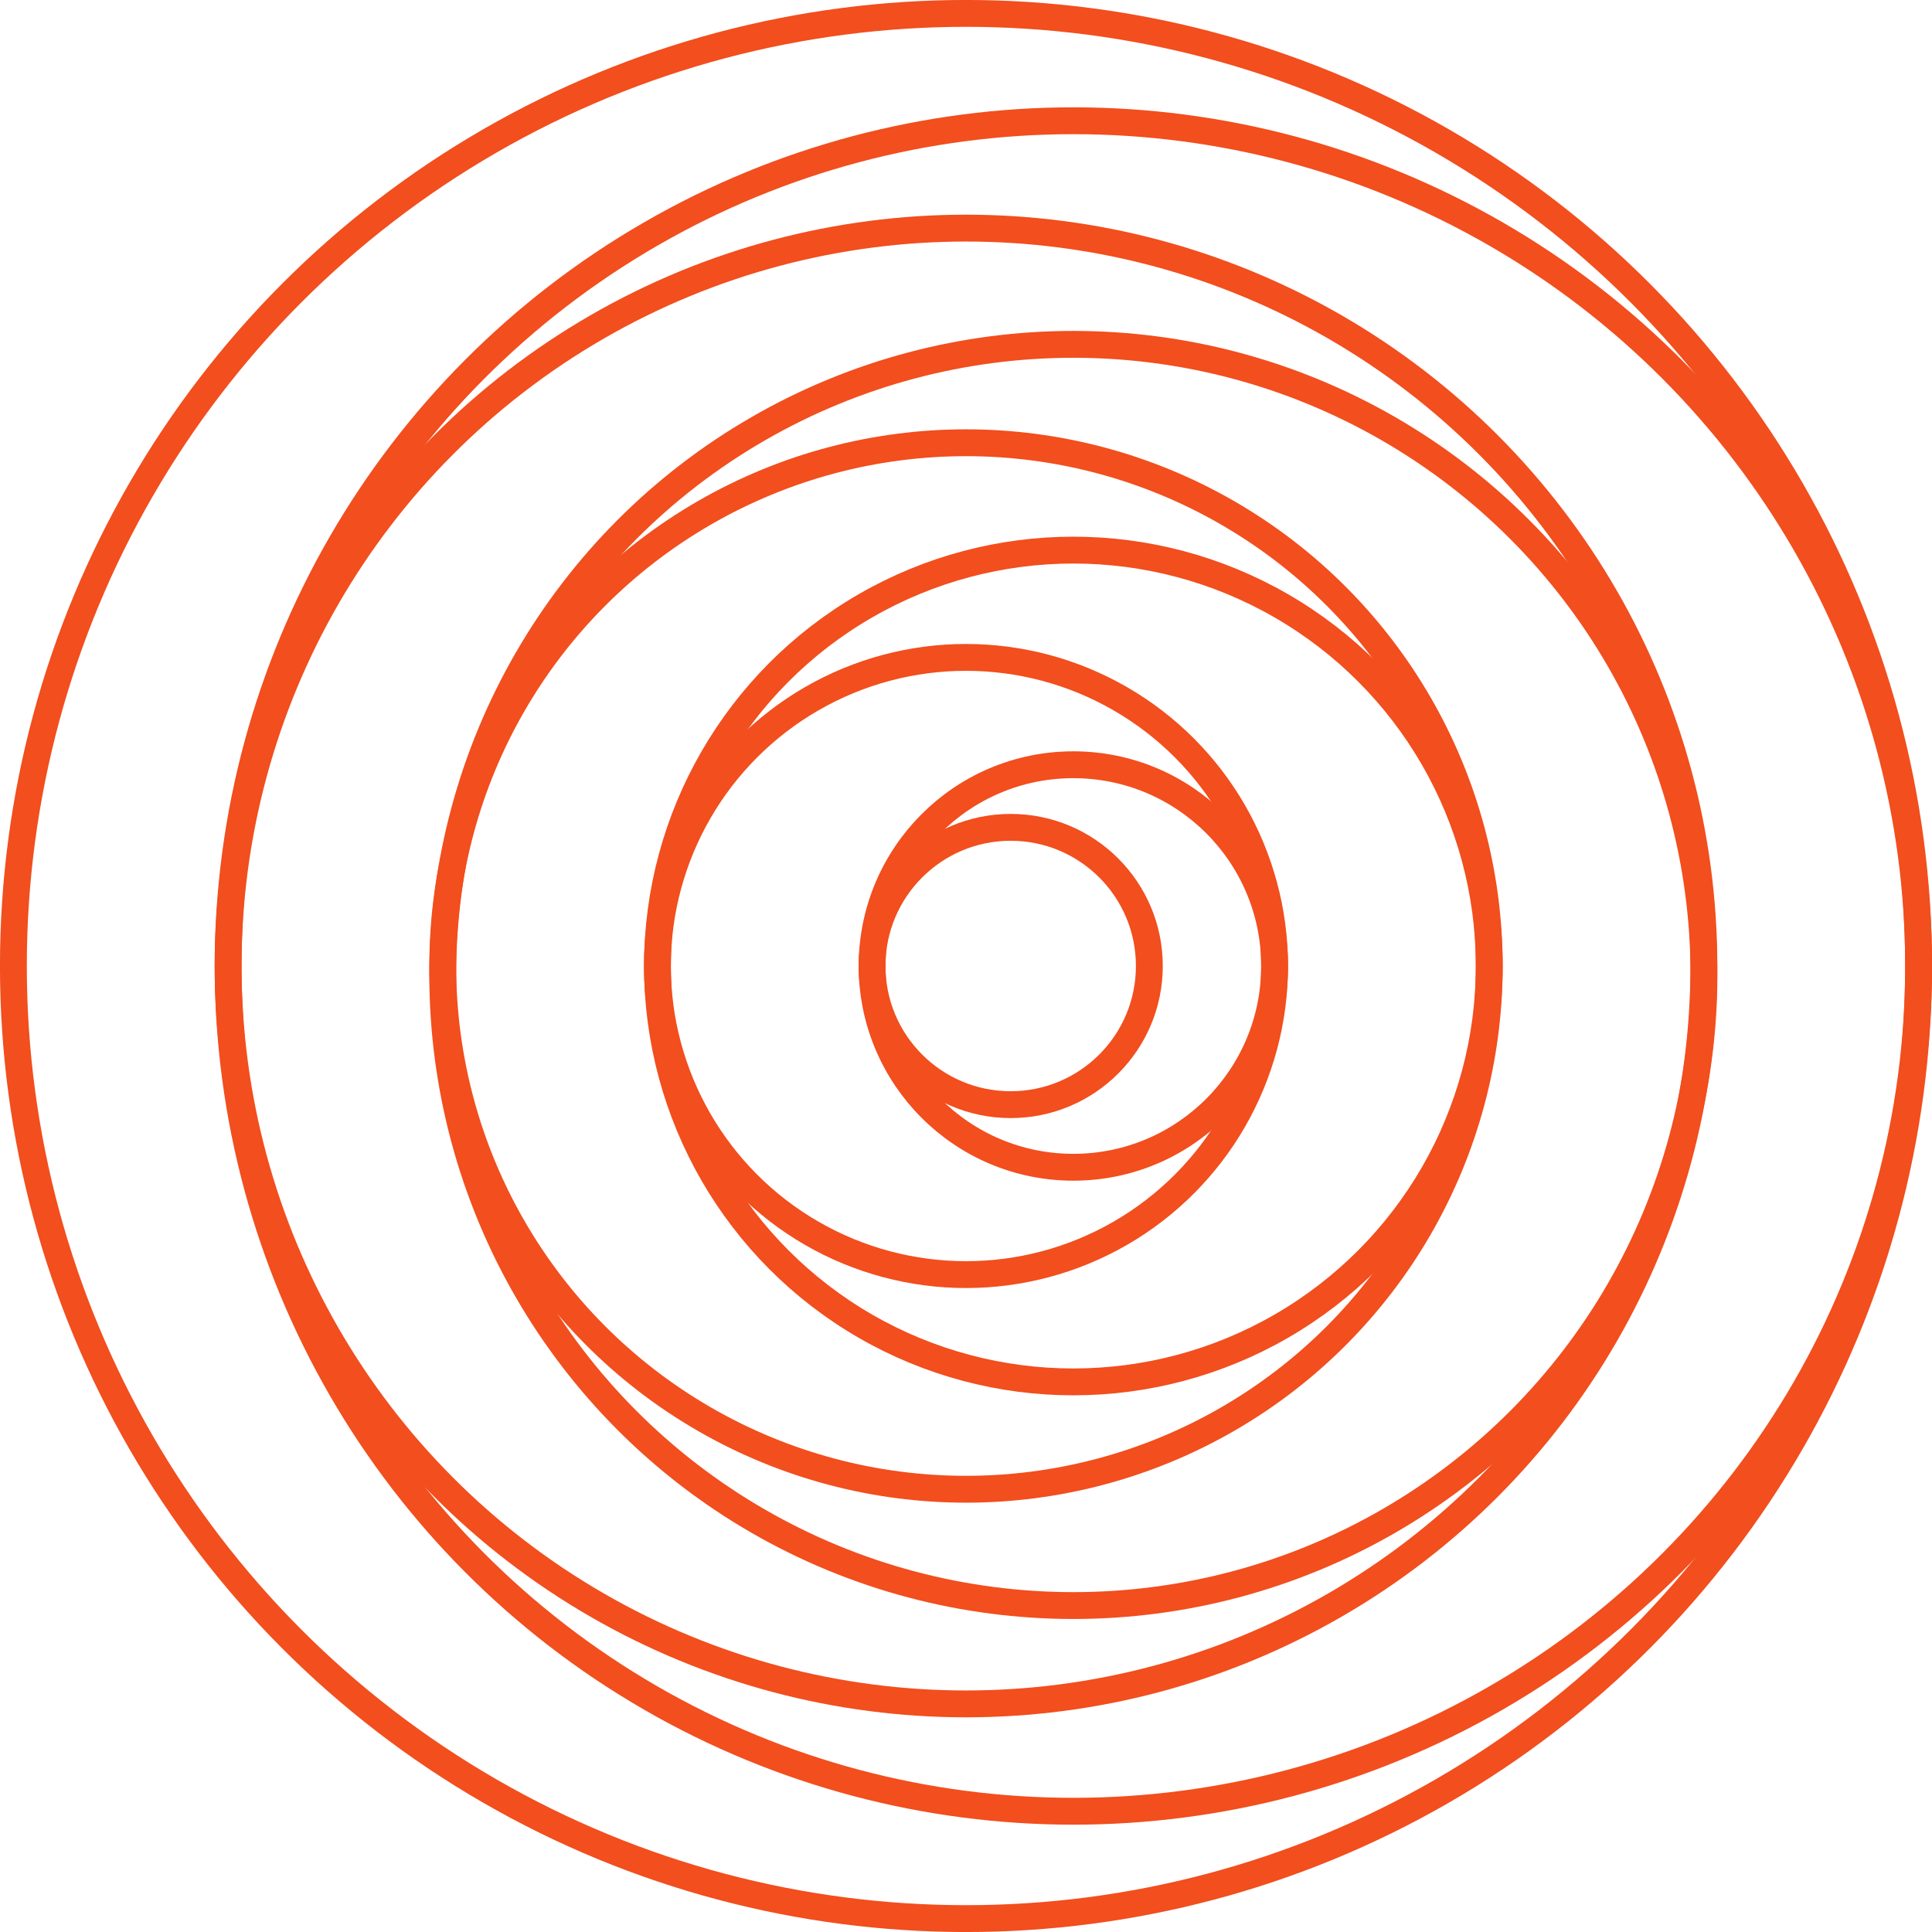 <svg width="30" height="30" viewBox="0 0 30 30" fill="none" xmlns="http://www.w3.org/2000/svg">
<circle cx="16.667" cy="15" r="3.125" stroke="#F24E1E" stroke-width="0.417"/>
<circle cx="15" cy="15" r="4.792" stroke="#F24E1E" stroke-width="0.417"/>
<circle cx="16.667" cy="15" r="6.458" stroke="#F24E1E" stroke-width="0.417"/>
<circle cx="15" cy="15" r="8.125" stroke="#F24E1E" stroke-width="0.417"/>
<circle cx="16.667" cy="15.139" r="9.792" stroke="#F24E1E" stroke-width="0.417"/>
<circle cx="15" cy="15" r="11.458" stroke="#F24E1E" stroke-width="0.417"/>
<circle cx="16.667" cy="15" r="13.125" stroke="#F24E1E" stroke-width="0.417"/>
<circle cx="15" cy="15" r="14.792" stroke="#F24E1E" stroke-width="0.417"/>
<circle cx="15.694" cy="15" r="2.153" stroke="#F24E1E" stroke-width="0.417"/>
</svg>
